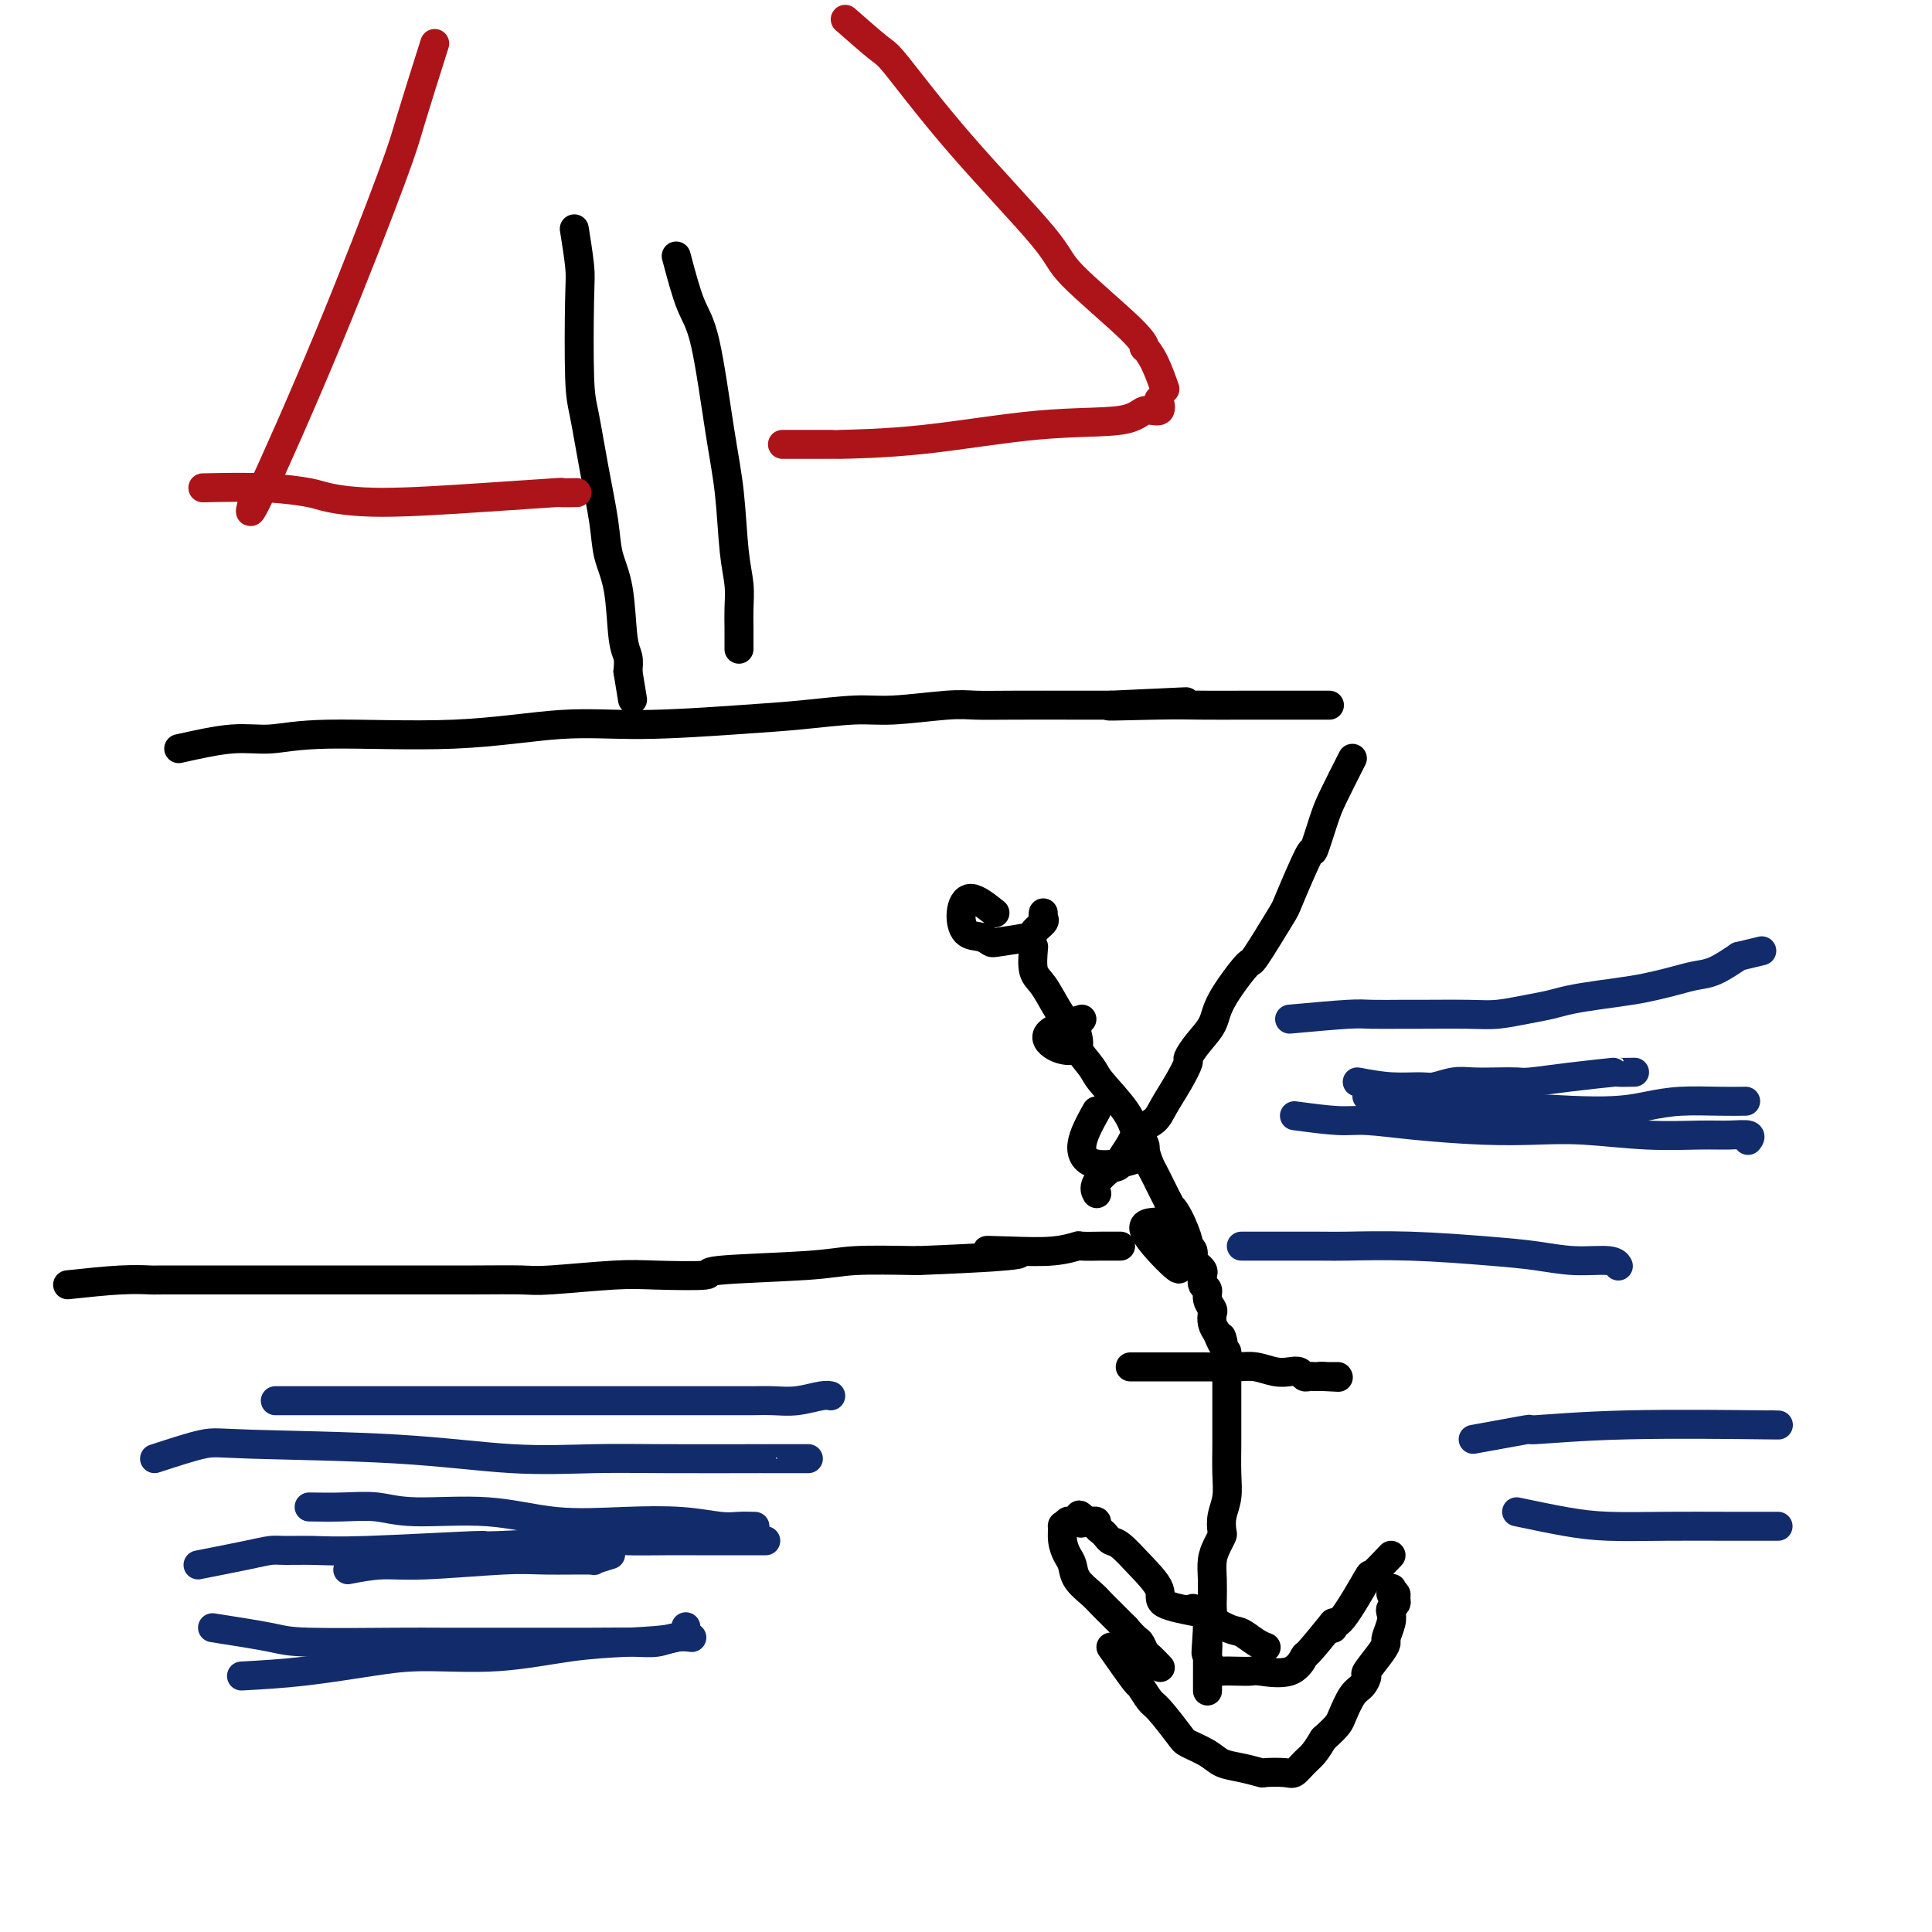 <svg viewBox='0 0 400 400' version='1.1' xmlns='http://www.w3.org/2000/svg' xmlns:xlink='http://www.w3.org/1999/xlink'><g fill='none' stroke='#000000' stroke-width='6' stroke-linecap='round' stroke-linejoin='round'><path d='M37,155c3.937,-0.880 7.873,-1.760 11,-2c3.127,-0.240 5.444,0.161 8,0c2.556,-0.161 5.351,-0.883 12,-1c6.649,-0.117 17.151,0.372 26,0c8.849,-0.372 16.046,-1.606 22,-2c5.954,-0.394 10.666,0.053 17,0c6.334,-0.053 14.291,-0.606 20,-1c5.709,-0.394 9.172,-0.627 13,-1c3.828,-0.373 8.021,-0.884 11,-1c2.979,-0.116 4.743,0.165 8,0c3.257,-0.165 8.008,-0.776 11,-1c2.992,-0.224 4.225,-0.060 6,0c1.775,0.060 4.093,0.016 8,0c3.907,-0.016 9.402,-0.005 13,0c3.598,0.005 5.299,0.002 7,0'/><path d='M230,146c30.016,-1.392 8.556,-0.373 2,0c-6.556,0.373 1.791,0.100 7,0c5.209,-0.100 7.278,-0.027 10,0c2.722,0.027 6.097,0.007 8,0c1.903,-0.007 2.335,-0.002 4,0c1.665,0.002 4.562,0.001 6,0c1.438,-0.001 1.416,-0.000 2,0c0.584,0.000 1.773,0.000 3,0c1.227,-0.000 2.494,-0.000 3,0c0.506,0.000 0.253,0.000 0,0'/><path d='M280,157c-1.525,3.007 -3.050,6.015 -4,8c-0.950,1.985 -1.325,2.948 -2,5c-0.675,2.052 -1.649,5.192 -2,6c-0.351,0.808 -0.079,-0.718 -1,1c-0.921,1.718 -3.035,6.679 -4,9c-0.965,2.321 -0.782,2.003 -2,4c-1.218,1.997 -3.838,6.309 -5,8c-1.162,1.691 -0.865,0.762 -2,2c-1.135,1.238 -3.700,4.644 -5,7c-1.300,2.356 -1.334,3.661 -2,5c-0.666,1.339 -1.964,2.711 -3,4c-1.036,1.289 -1.809,2.495 -2,3c-0.191,0.505 0.202,0.308 0,1c-0.202,0.692 -0.999,2.271 -2,4c-1.001,1.729 -2.206,3.608 -3,5c-0.794,1.392 -1.175,2.298 -2,3c-0.825,0.702 -2.093,1.201 -3,2c-0.907,0.799 -1.454,1.900 -2,3'/><path d='M234,237c-4.981,7.608 -1.933,3.128 -1,2c0.933,-1.128 -0.247,1.095 -1,2c-0.753,0.905 -1.078,0.490 -2,1c-0.922,0.510 -2.441,1.945 -3,3c-0.559,1.055 -0.160,1.730 0,2c0.160,0.270 0.080,0.135 0,0'/><path d='M14,266c3.970,-0.423 7.940,-0.845 11,-1c3.060,-0.155 5.211,-0.041 6,0c0.789,0.041 0.215,0.011 3,0c2.785,-0.011 8.929,-0.003 14,0c5.071,0.003 9.071,0.001 13,0c3.929,-0.001 7.789,0.001 12,0c4.211,-0.001 8.775,-0.004 13,0c4.225,0.004 8.111,0.015 12,0c3.889,-0.015 7.781,-0.056 10,0c2.219,0.056 2.764,0.208 6,0c3.236,-0.208 9.162,-0.776 13,-1c3.838,-0.224 5.587,-0.102 9,0c3.413,0.102 8.489,0.185 10,0c1.511,-0.185 -0.543,-0.637 3,-1c3.543,-0.363 12.685,-0.636 18,-1c5.315,-0.364 6.804,-0.818 10,-1c3.196,-0.182 8.098,-0.091 13,0'/><path d='M190,261c30.794,-1.222 19.778,-1.777 16,-2c-3.778,-0.223 -0.318,-0.112 3,0c3.318,0.112 6.495,0.226 9,0c2.505,-0.226 4.338,-0.793 5,-1c0.662,-0.207 0.153,-0.056 1,0c0.847,0.056 3.050,0.015 4,0c0.950,-0.015 0.646,-0.004 1,0c0.354,0.004 1.364,0.001 2,0c0.636,-0.001 0.896,-0.000 1,0c0.104,0.000 0.052,0.000 0,0'/></g>
<g fill='none' stroke='#122B6A' stroke-width='6' stroke-linecap='round' stroke-linejoin='round'><path d='M267,211c4.674,-0.423 9.348,-0.846 12,-1c2.652,-0.154 3.281,-0.041 5,0c1.719,0.041 4.528,0.008 6,0c1.472,-0.008 1.608,0.009 4,0c2.392,-0.009 7.040,-0.044 10,0c2.960,0.044 4.232,0.166 6,0c1.768,-0.166 4.033,-0.622 6,-1c1.967,-0.378 3.635,-0.679 5,-1c1.365,-0.321 2.426,-0.663 4,-1c1.574,-0.337 3.659,-0.668 6,-1c2.341,-0.332 4.936,-0.665 7,-1c2.064,-0.335 3.597,-0.673 5,-1c1.403,-0.327 2.675,-0.644 4,-1c1.325,-0.356 2.703,-0.750 4,-1c1.297,-0.250 2.513,-0.357 4,-1c1.487,-0.643 3.243,-1.821 5,-3'/><path d='M360,198c8.333,-2.000 4.167,-1.000 0,0'/><path d='M268,231c3.334,0.445 6.667,0.890 9,1c2.333,0.110 3.664,-0.115 6,0c2.336,0.115 5.677,0.571 10,1c4.323,0.429 9.628,0.833 14,1c4.372,0.167 7.809,0.098 11,0c3.191,-0.098 6.134,-0.223 10,0c3.866,0.223 8.654,0.796 13,1c4.346,0.204 8.250,0.041 11,0c2.750,-0.041 4.345,0.041 6,0c1.655,-0.041 3.369,-0.203 4,0c0.631,0.203 0.180,0.772 0,1c-0.180,0.228 -0.090,0.114 0,0'/><path d='M283,227c3.649,0.312 7.299,0.624 10,1c2.701,0.376 4.454,0.816 6,1c1.546,0.184 2.885,0.112 4,0c1.115,-0.112 2.005,-0.265 7,0c4.995,0.265 14.096,0.947 20,1c5.904,0.053 8.612,-0.522 11,-1c2.388,-0.478 4.454,-0.860 7,-1c2.546,-0.140 5.570,-0.038 8,0c2.430,0.038 4.266,0.011 5,0c0.734,-0.011 0.367,-0.005 0,0'/><path d='M281,224c2.344,0.431 4.688,0.862 7,1c2.312,0.138 4.593,-0.015 6,0c1.407,0.015 1.942,0.200 3,0c1.058,-0.200 2.639,-0.785 4,-1c1.361,-0.215 2.501,-0.060 4,0c1.499,0.060 3.356,0.026 5,0c1.644,-0.026 3.075,-0.046 4,0c0.925,0.046 1.345,0.156 3,0c1.655,-0.156 4.546,-0.578 8,-1c3.454,-0.422 7.472,-0.845 9,-1c1.528,-0.155 0.565,-0.042 1,0c0.435,0.042 2.267,0.012 3,0c0.733,-0.012 0.366,-0.006 0,0'/><path d='M257,258c6.365,-0.007 12.731,-0.013 16,0c3.269,0.013 3.442,0.046 6,0c2.558,-0.046 7.501,-0.171 13,0c5.499,0.171 11.554,0.638 16,1c4.446,0.362 7.282,0.619 10,1c2.718,0.381 5.316,0.886 8,1c2.684,0.114 5.453,-0.162 7,0c1.547,0.162 1.870,0.760 2,1c0.130,0.240 0.065,0.120 0,0'/></g>
<g fill='none' stroke='#000000' stroke-width='6' stroke-linecap='round' stroke-linejoin='round'><path d='M206,189c-1.877,-1.492 -3.753,-2.985 -5,-3c-1.247,-0.015 -1.863,1.447 -2,3c-0.137,1.553 0.206,3.198 1,4c0.794,0.802 2.039,0.763 3,1c0.961,0.237 1.638,0.750 2,1c0.362,0.250 0.409,0.236 2,0c1.591,-0.236 4.728,-0.694 6,-1c1.272,-0.306 0.681,-0.460 1,-1c0.319,-0.540 1.550,-1.464 2,-2c0.450,-0.536 0.121,-0.683 0,-1c-0.121,-0.317 -0.035,-0.805 0,-1c0.035,-0.195 0.017,-0.098 0,0'/><path d='M224,211c-3.064,0.950 -6.127,1.901 -7,3c-0.873,1.099 0.446,2.347 2,3c1.554,0.653 3.344,0.711 4,0c0.656,-0.711 0.176,-2.191 0,-3c-0.176,-0.809 -0.050,-0.945 0,-1c0.050,-0.055 0.025,-0.027 0,0'/><path d='M227,230c-1.381,2.490 -2.761,4.981 -3,7c-0.239,2.019 0.664,3.567 3,4c2.336,0.433 6.104,-0.249 8,-1c1.896,-0.751 1.921,-1.573 2,-2c0.079,-0.427 0.214,-0.461 0,-1c-0.214,-0.539 -0.775,-1.583 -1,-2c-0.225,-0.417 -0.112,-0.209 0,0'/><path d='M240,253c-1.918,0.057 -3.835,0.114 -3,2c0.835,1.886 4.423,5.602 6,7c1.577,1.398 1.144,0.480 1,0c-0.144,-0.480 0.003,-0.520 0,-1c-0.003,-0.480 -0.155,-1.398 -1,-2c-0.845,-0.602 -2.384,-0.886 -3,-1c-0.616,-0.114 -0.308,-0.057 0,0'/><path d='M254,281c-0.000,2.823 -0.000,5.647 0,7c0.000,1.353 0.001,1.236 0,2c-0.001,0.764 -0.004,2.409 0,4c0.004,1.591 0.015,3.127 0,5c-0.015,1.873 -0.056,4.084 0,6c0.056,1.916 0.208,3.538 0,5c-0.208,1.462 -0.778,2.764 -1,4c-0.222,1.236 -0.098,2.405 0,3c0.098,0.595 0.170,0.614 0,1c-0.170,0.386 -0.582,1.138 -1,2c-0.418,0.862 -0.843,1.835 -1,3c-0.157,1.165 -0.045,2.522 0,4c0.045,1.478 0.022,3.077 0,4c-0.022,0.923 -0.044,1.172 0,2c0.044,0.828 0.156,2.237 0,3c-0.156,0.763 -0.578,0.882 -1,1'/><path d='M250,337c-0.619,9.140 -0.166,3.989 0,3c0.166,-0.989 0.044,2.184 0,3c-0.044,0.816 -0.012,-0.724 0,0c0.012,0.724 0.003,3.710 0,5c-0.003,1.290 -0.001,0.882 0,1c0.001,0.118 0.000,0.763 0,1c-0.000,0.237 -0.000,0.068 0,0c0.000,-0.068 0.000,-0.034 0,0'/><path d='M234,283c1.168,0.002 2.336,0.004 5,0c2.664,-0.004 6.825,-0.015 10,0c3.175,0.015 5.365,0.056 7,0c1.635,-0.056 2.714,-0.207 4,0c1.286,0.207 2.778,0.774 4,1c1.222,0.226 2.172,0.113 3,0c0.828,-0.113 1.532,-0.226 2,0c0.468,0.226 0.699,0.793 1,1c0.301,0.207 0.672,0.056 1,0c0.328,-0.056 0.614,-0.015 1,0c0.386,0.015 0.873,0.004 1,0c0.127,-0.004 -0.107,-0.001 0,0c0.107,0.001 0.553,0.001 1,0'/><path d='M274,285c6.139,0.309 1.488,0.083 0,0c-1.488,-0.083 0.189,-0.022 1,0c0.811,0.022 0.757,0.006 1,0c0.243,-0.006 0.784,-0.002 1,0c0.216,0.002 0.108,0.001 0,0'/><path d='M230,341c2.053,2.930 4.105,5.860 5,7c0.895,1.140 0.632,0.490 1,1c0.368,0.510 1.365,2.181 2,3c0.635,0.819 0.907,0.787 2,2c1.093,1.213 3.008,3.673 4,5c0.992,1.327 1.062,1.522 2,2c0.938,0.478 2.745,1.238 4,2c1.255,0.762 1.957,1.524 3,2c1.043,0.476 2.425,0.665 4,1c1.575,0.335 3.342,0.816 4,1c0.658,0.184 0.207,0.072 1,0c0.793,-0.072 2.831,-0.105 4,0c1.169,0.105 1.468,0.348 2,0c0.532,-0.348 1.297,-1.286 2,-2c0.703,-0.714 1.344,-1.204 2,-2c0.656,-0.796 1.328,-1.898 2,-3'/><path d='M274,360c1.882,-1.700 2.586,-2.449 3,-3c0.414,-0.551 0.539,-0.904 1,-2c0.461,-1.096 1.258,-2.934 2,-4c0.742,-1.066 1.429,-1.361 2,-2c0.571,-0.639 1.028,-1.622 1,-2c-0.028,-0.378 -0.540,-0.149 0,-1c0.540,-0.851 2.131,-2.781 3,-4c0.869,-1.219 1.016,-1.727 1,-2c-0.016,-0.273 -0.197,-0.311 0,-1c0.197,-0.689 0.770,-2.030 1,-3c0.230,-0.970 0.115,-1.570 0,-2c-0.115,-0.430 -0.230,-0.690 0,-1c0.230,-0.310 0.804,-0.671 1,-1c0.196,-0.329 0.014,-0.627 0,-1c-0.014,-0.373 0.139,-0.821 0,-1c-0.139,-0.179 -0.569,-0.090 -1,0'/><path d='M288,330c0.333,-2.000 0.167,-1.000 0,0'/></g>
<g fill='none' stroke='#122B6A' stroke-width='6' stroke-linecap='round' stroke-linejoin='round'><path d='M32,302c3.840,-1.254 7.681,-2.508 10,-3c2.319,-0.492 3.118,-0.223 10,0c6.882,0.223 19.848,0.399 30,1c10.152,0.601 17.489,1.625 24,2c6.511,0.375 12.194,0.100 17,0c4.806,-0.100 8.734,-0.027 15,0c6.266,0.027 14.870,0.007 18,0c3.130,-0.007 0.788,-0.002 2,0c1.212,0.002 5.980,0.001 8,0c2.020,-0.001 1.291,-0.000 1,0c-0.291,0.000 -0.146,0.000 0,0'/><path d='M57,290c4.443,-0.000 8.886,-0.000 12,0c3.114,0.000 4.899,0.000 7,0c2.101,-0.000 4.519,-0.000 8,0c3.481,0.000 8.026,0.000 13,0c4.974,-0.000 10.376,-0.000 16,0c5.624,0.000 11.469,0.000 15,0c3.531,-0.000 4.747,-0.000 8,0c3.253,0.000 8.542,0.001 12,0c3.458,-0.001 5.083,-0.004 6,0c0.917,0.004 1.125,0.015 2,0c0.875,-0.015 2.417,-0.057 4,0c1.583,0.057 3.208,0.211 5,0c1.792,-0.211 3.752,-0.788 5,-1c1.248,-0.212 1.785,-0.061 2,0c0.215,0.061 0.107,0.030 0,0'/><path d='M41,324c3.714,-0.731 7.427,-1.463 10,-2c2.573,-0.537 4.005,-0.880 5,-1c0.995,-0.120 1.553,-0.017 3,0c1.447,0.017 3.783,-0.052 6,0c2.217,0.052 4.314,0.224 11,0c6.686,-0.224 17.960,-0.845 22,-1c4.040,-0.155 0.844,0.155 5,0c4.156,-0.155 15.662,-0.773 21,-1c5.338,-0.227 4.509,-0.061 6,0c1.491,0.061 5.304,0.016 8,0c2.696,-0.016 4.275,-0.004 6,0c1.725,0.004 3.596,0.001 5,0c1.404,-0.001 2.339,-0.000 4,0c1.661,0.000 4.046,0.000 5,0c0.954,-0.000 0.477,-0.000 0,0'/><path d='M64,312c2.311,0.035 4.621,0.069 7,0c2.379,-0.069 4.826,-0.243 7,0c2.174,0.243 4.073,0.901 8,1c3.927,0.099 9.881,-0.362 15,0c5.119,0.362 9.404,1.547 14,2c4.596,0.453 9.502,0.174 14,0c4.498,-0.174 8.589,-0.243 12,0c3.411,0.243 6.141,0.797 8,1c1.859,0.203 2.847,0.055 4,0c1.153,-0.055 2.472,-0.016 3,0c0.528,0.016 0.264,0.008 0,0'/><path d='M44,337c4.659,0.732 9.317,1.464 12,2c2.683,0.536 3.390,0.876 8,1c4.610,0.124 13.124,0.033 18,0c4.876,-0.033 6.113,-0.008 10,0c3.887,0.008 10.423,-0.002 16,0c5.577,0.002 10.195,0.015 14,0c3.805,-0.015 6.796,-0.056 9,0c2.204,0.056 3.622,0.211 5,0c1.378,-0.211 2.717,-0.788 4,-1c1.283,-0.212 2.509,-0.061 3,0c0.491,0.061 0.245,0.030 0,0'/><path d='M50,347c4.148,-0.230 8.296,-0.461 13,-1c4.704,-0.539 9.964,-1.388 14,-2c4.036,-0.612 6.847,-0.989 11,-1c4.153,-0.011 9.649,0.343 15,0c5.351,-0.343 10.558,-1.385 15,-2c4.442,-0.615 8.118,-0.804 12,-1c3.882,-0.196 7.968,-0.399 10,-1c2.032,-0.601 2.009,-1.600 2,-2c-0.009,-0.400 -0.005,-0.200 0,0'/><path d='M72,325c2.371,-0.453 4.742,-0.906 7,-1c2.258,-0.094 4.402,0.172 9,0c4.598,-0.172 11.649,-0.782 16,-1c4.351,-0.218 6.000,-0.045 9,0c3.000,0.045 7.351,-0.040 9,0c1.649,0.040 0.598,0.203 1,0c0.402,-0.203 2.258,-0.772 3,-1c0.742,-0.228 0.371,-0.114 0,0'/><path d='M305,298c4.776,-0.876 9.552,-1.751 11,-2c1.448,-0.249 -0.432,0.129 2,0c2.432,-0.129 9.178,-0.767 19,-1c9.822,-0.233 22.721,-0.063 28,0c5.279,0.063 2.937,0.018 2,0c-0.937,-0.018 -0.468,-0.009 0,0'/><path d='M314,313c3.485,0.732 6.969,1.464 10,2c3.031,0.536 5.607,0.876 9,1c3.393,0.124 7.603,0.033 12,0c4.397,-0.033 8.983,-0.009 13,0c4.017,0.009 7.466,0.002 9,0c1.534,-0.002 1.153,-0.001 1,0c-0.153,0.001 -0.076,0.000 0,0'/></g>
<g fill='none' stroke='#000000' stroke-width='6' stroke-linecap='round' stroke-linejoin='round'><path d='M276,336c-2.045,2.514 -4.090,5.027 -5,6c-0.910,0.973 -0.683,0.404 -1,1c-0.317,0.596 -1.176,2.356 -3,3c-1.824,0.644 -4.612,0.174 -6,0c-1.388,-0.174 -1.377,-0.050 -2,0c-0.623,0.050 -1.880,0.027 -3,0c-1.120,-0.027 -2.104,-0.059 -3,0c-0.896,0.059 -1.703,0.208 -2,0c-0.297,-0.208 -0.085,-0.774 0,-1c0.085,-0.226 0.042,-0.113 0,0'/><path d='M247,333c2.694,1.630 5.388,3.260 7,4c1.612,0.740 2.144,0.590 3,1c0.856,0.410 2.038,1.380 3,2c0.962,0.620 1.703,0.892 2,1c0.297,0.108 0.148,0.054 0,0'/><path d='M249,334c-3.361,-0.626 -6.721,-1.253 -8,-2c-1.279,-0.747 -0.475,-1.615 -1,-3c-0.525,-1.385 -2.378,-3.288 -4,-5c-1.622,-1.712 -3.013,-3.232 -4,-4c-0.987,-0.768 -1.570,-0.784 -2,-1c-0.430,-0.216 -0.707,-0.632 -1,-1c-0.293,-0.368 -0.600,-0.687 -1,-1c-0.400,-0.313 -0.891,-0.620 -1,-1c-0.109,-0.380 0.164,-0.834 0,-1c-0.164,-0.166 -0.766,-0.045 -1,0c-0.234,0.045 -0.102,0.012 0,0c0.102,-0.012 0.172,-0.003 0,0c-0.172,0.003 -0.586,0.002 -1,0'/><path d='M225,315c-2.638,-2.630 -1.231,-0.706 -1,0c0.231,0.706 -0.712,0.194 -1,0c-0.288,-0.194 0.081,-0.068 0,0c-0.081,0.068 -0.611,0.080 -1,0c-0.389,-0.080 -0.637,-0.250 -1,0c-0.363,0.250 -0.840,0.920 -1,1c-0.160,0.080 -0.003,-0.429 0,0c0.003,0.429 -0.147,1.795 0,3c0.147,1.205 0.592,2.248 1,3c0.408,0.752 0.780,1.212 1,2c0.220,0.788 0.288,1.905 1,3c0.712,1.095 2.067,2.170 3,3c0.933,0.830 1.443,1.416 2,2c0.557,0.584 1.159,1.167 2,2c0.841,0.833 1.920,1.917 3,3'/><path d='M233,337c2.483,2.886 2.690,2.602 3,3c0.310,0.398 0.722,1.478 1,2c0.278,0.522 0.421,0.487 1,1c0.579,0.513 1.594,1.575 2,2c0.406,0.425 0.203,0.212 0,0'/><path d='M288,322c-1.713,1.814 -3.426,3.628 -4,4c-0.574,0.372 -0.010,-0.699 -1,1c-0.990,1.699 -3.533,6.167 -5,8c-1.467,1.833 -1.856,1.032 -2,1c-0.144,-0.032 -0.041,0.705 0,1c0.041,0.295 0.021,0.147 0,0'/><path d='M214,196c-0.159,1.889 -0.319,3.778 0,5c0.319,1.222 1.115,1.777 2,3c0.885,1.223 1.858,3.115 3,5c1.142,1.885 2.453,3.764 3,5c0.547,1.236 0.332,1.831 1,3c0.668,1.169 2.221,2.914 3,4c0.779,1.086 0.786,1.515 2,3c1.214,1.485 3.635,4.025 5,6c1.365,1.975 1.675,3.383 2,4c0.325,0.617 0.664,0.443 1,1c0.336,0.557 0.670,1.845 1,3c0.330,1.155 0.655,2.175 1,3c0.345,0.825 0.708,1.453 1,2c0.292,0.547 0.512,1.013 1,2c0.488,0.987 1.244,2.493 2,4'/><path d='M242,249c4.531,8.669 1.859,3.841 1,2c-0.859,-1.841 0.095,-0.697 1,1c0.905,1.697 1.762,3.946 2,5c0.238,1.054 -0.143,0.913 0,1c0.143,0.087 0.809,0.404 1,1c0.191,0.596 -0.094,1.473 0,2c0.094,0.527 0.565,0.704 1,1c0.435,0.296 0.834,0.712 1,1c0.166,0.288 0.101,0.448 0,1c-0.101,0.552 -0.237,1.495 0,2c0.237,0.505 0.847,0.572 1,1c0.153,0.428 -0.152,1.217 0,2c0.152,0.783 0.763,1.560 1,2c0.237,0.440 0.102,0.541 0,1c-0.102,0.459 -0.172,1.274 0,2c0.172,0.726 0.586,1.363 1,2'/><path d='M252,276c1.790,4.370 1.264,1.794 1,1c-0.264,-0.794 -0.267,0.193 0,1c0.267,0.807 0.804,1.433 1,2c0.196,0.567 0.053,1.076 0,1c-0.053,-0.076 -0.015,-0.736 0,-1c0.015,-0.264 0.008,-0.132 0,0'/><path d='M119,48c-0.008,-0.050 -0.016,-0.100 0,0c0.016,0.100 0.056,0.351 0,0c-0.056,-0.351 -0.209,-1.303 0,0c0.209,1.303 0.780,4.861 1,7c0.220,2.139 0.090,2.860 0,7c-0.090,4.140 -0.141,11.698 0,16c0.141,4.302 0.475,5.348 1,8c0.525,2.652 1.240,6.909 2,11c0.760,4.091 1.566,8.015 2,11c0.434,2.985 0.495,5.029 1,7c0.505,1.971 1.455,3.869 2,7c0.545,3.131 0.685,7.497 1,10c0.315,2.503 0.804,3.144 1,4c0.196,0.856 0.098,1.928 0,3'/><path d='M130,139c1.667,10.167 0.833,5.083 0,0'/><path d='M140,53c1.005,3.784 2.009,7.567 3,10c0.991,2.433 1.968,3.514 3,8c1.032,4.486 2.119,12.377 3,18c0.881,5.623 1.557,8.978 2,13c0.443,4.022 0.655,8.711 1,12c0.345,3.289 0.825,5.180 1,7c0.175,1.820 0.047,3.570 0,5c-0.047,1.430 -0.013,2.539 0,4c0.013,1.461 0.004,3.275 0,4c-0.004,0.725 -0.002,0.363 0,0'/></g>
<g fill='none' stroke='#AD1419' stroke-width='6' stroke-linecap='round' stroke-linejoin='round'><path d='M162,92c4.355,-0.007 8.711,-0.014 10,0c1.289,0.014 -0.487,0.048 2,0c2.487,-0.048 9.238,-0.179 17,-1c7.762,-0.821 16.535,-2.333 24,-3c7.465,-0.667 13.622,-0.491 17,-1c3.378,-0.509 3.978,-1.703 5,-2c1.022,-0.297 2.468,0.305 3,0c0.532,-0.305 0.152,-1.516 0,-2c-0.152,-0.484 -0.076,-0.242 0,0'/><path d='M175,4c2.768,2.426 5.537,4.851 7,6c1.463,1.149 1.621,1.021 4,4c2.379,2.979 6.977,9.065 13,16c6.023,6.935 13.469,14.718 17,19c3.531,4.282 3.148,5.063 6,8c2.852,2.937 8.940,8.031 12,11c3.060,2.969 3.094,3.812 3,4c-0.094,0.188 -0.314,-0.280 0,0c0.314,0.280 1.161,1.306 2,3c0.839,1.694 1.668,4.055 2,5c0.332,0.945 0.166,0.472 0,0'/><path d='M42,101c4.544,-0.093 9.088,-0.185 13,0c3.912,0.185 7.191,0.648 9,1c1.809,0.352 2.149,0.592 4,1c1.851,0.408 5.215,0.985 11,1c5.785,0.015 13.992,-0.532 21,-1c7.008,-0.468 12.817,-0.857 15,-1c2.183,-0.143 0.742,-0.038 1,0c0.258,0.038 2.217,0.011 3,0c0.783,-0.011 0.392,-0.005 0,0'/><path d='M90,9c-1.945,6.151 -3.891,12.303 -5,16c-1.109,3.697 -1.383,4.941 -4,12c-2.617,7.059 -7.578,19.933 -13,33c-5.422,13.067 -11.306,26.326 -14,32c-2.694,5.674 -2.198,3.764 -2,3c0.198,-0.764 0.099,-0.382 0,0'/></g>
</svg>